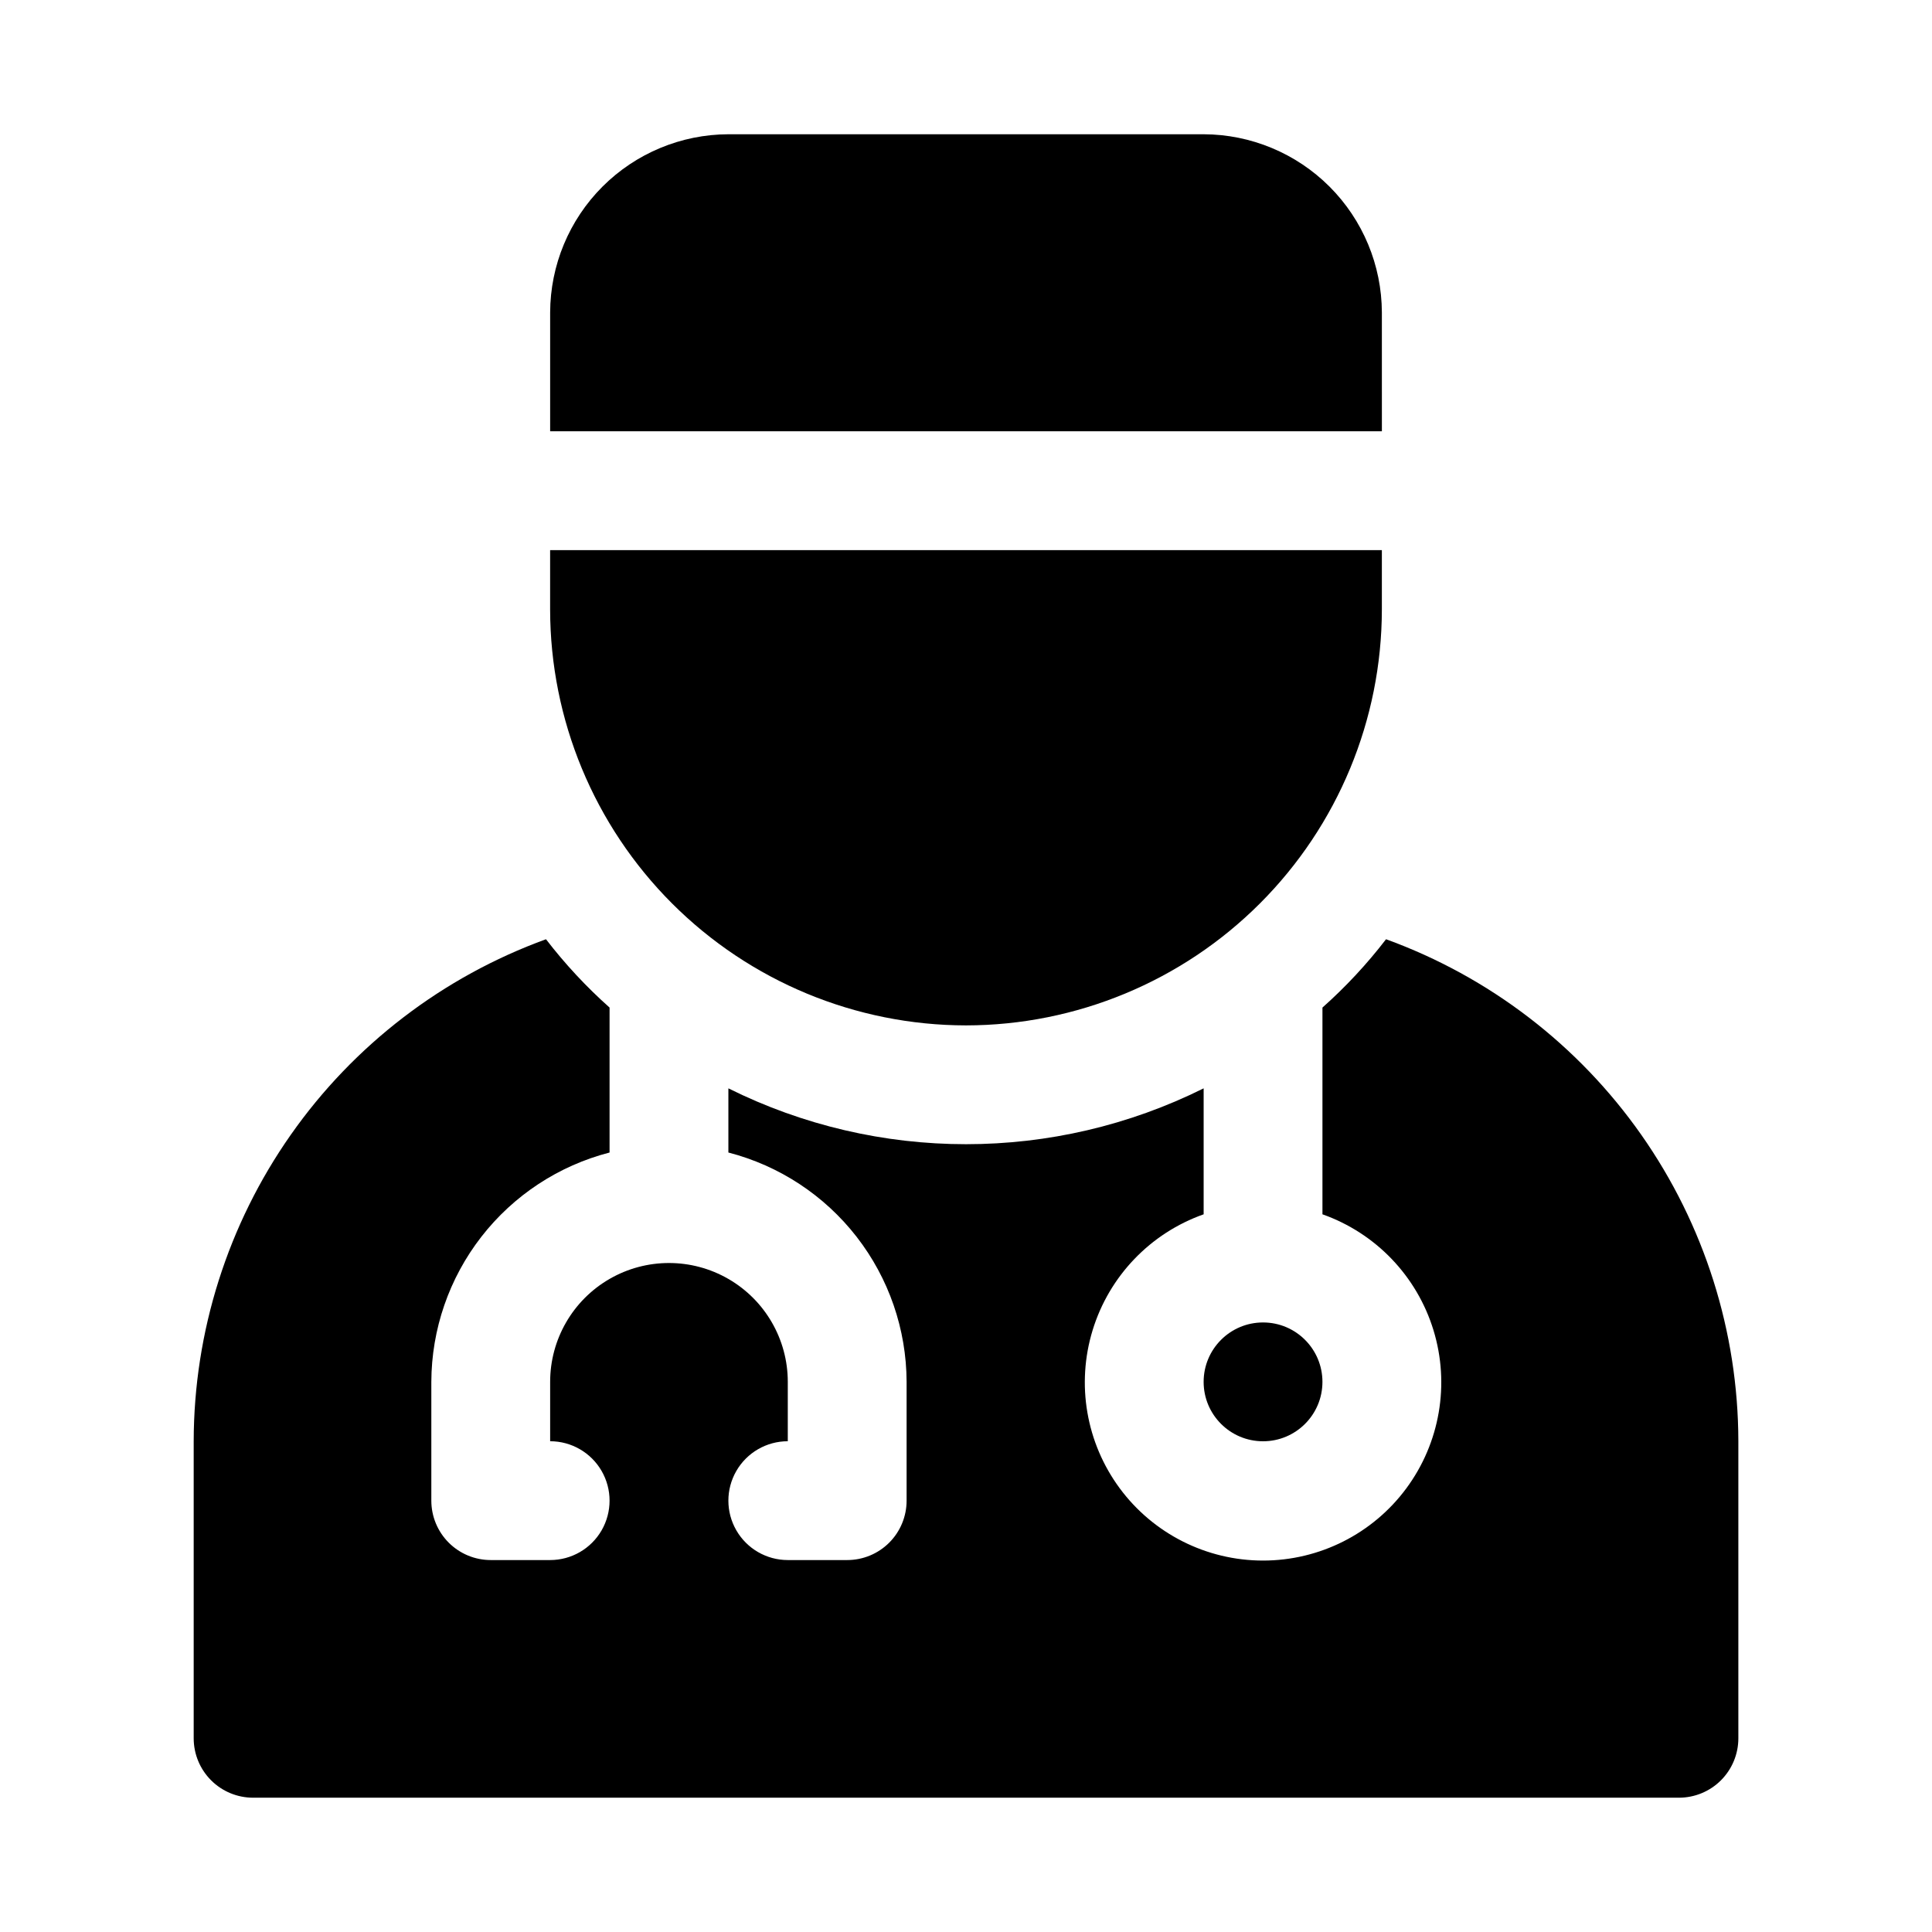 <?xml version="1.0" encoding="UTF-8"?>
<!-- Uploaded to: ICON Repo, www.iconrepo.com, Generator: ICON Repo Mixer Tools -->
<svg fill="#000000" width="800px" height="800px" version="1.1" viewBox="144 144 512 512" xmlns="http://www.w3.org/2000/svg">
 <g>
  <path d="m494.46 510.21c0 8.695-7.047 15.742-15.742 15.742s-15.742-7.047-15.742-15.742c0-8.695 7.047-15.746 15.742-15.746s15.742 7.051 15.742 15.746"/>
  <path d="m511.31 392.91c-5.031 6.551-10.672 12.613-16.848 18.105v54.789c14.121 4.992 25.039 16.387 29.422 30.707 4.383 14.32 1.715 29.871-7.191 41.914-8.906 12.039-22.996 19.141-37.973 19.141s-29.066-7.102-37.973-19.141c-8.906-12.043-11.574-27.594-7.191-41.914 4.383-14.32 15.301-25.715 29.422-30.707v-33.379c-39.668 19.734-86.289 19.734-125.95 0v17.004c13.484 3.484 25.434 11.336 33.98 22.332s13.207 24.516 13.25 38.441v31.488c0 4.176-1.656 8.18-4.609 11.133s-6.957 4.609-11.133 4.609h-15.746c-5.625 0-10.82-3-13.633-7.871s-2.812-10.871 0-15.742c2.812-4.871 8.008-7.875 13.633-7.875v-15.742c0-11.25-6-21.645-15.742-27.27-9.742-5.625-21.746-5.625-31.488 0-9.742 5.625-15.746 16.02-15.746 27.27v15.742c5.625 0 10.824 3.004 13.637 7.875 2.812 4.871 2.812 10.871 0 15.742s-8.012 7.871-13.637 7.871h-15.742c-4.176 0-8.18-1.656-11.133-4.609-2.953-2.953-4.613-6.957-4.613-11.133v-31.488c0.047-13.926 4.707-27.445 13.254-38.441 8.547-10.996 20.496-18.848 33.98-22.332v-38.414c-6.176-5.492-11.812-11.555-16.848-18.105-27.32 9.93-50.93 28.02-67.629 51.816-16.703 23.797-25.684 52.148-25.734 81.219v78.723c0 4.176 1.66 8.18 4.613 11.133 2.953 2.953 6.957 4.609 11.133 4.609h377.86c4.176 0 8.18-1.656 11.133-4.609 2.953-2.953 4.613-6.957 4.613-11.133v-78.723c-0.051-29.07-9.031-57.422-25.73-81.219-16.699-23.797-40.309-41.887-67.633-51.816z"/>
  <path d="m510.21 226.81c-0.039-12.516-5.027-24.504-13.875-33.355-8.852-8.848-20.844-13.836-33.355-13.875h-125.95c-12.516 0.039-24.508 5.027-33.359 13.875-8.848 8.852-13.836 20.84-13.875 33.355v31.488h220.42z"/>
  <path d="m400 415.74c29.219-0.031 57.23-11.656 77.891-32.316 20.66-20.66 32.281-48.672 32.316-77.891v-15.746h-220.42v15.746c0.035 29.219 11.656 57.23 32.316 77.891 20.66 20.66 48.676 32.285 77.895 32.316z"/>
 </g>
</svg>